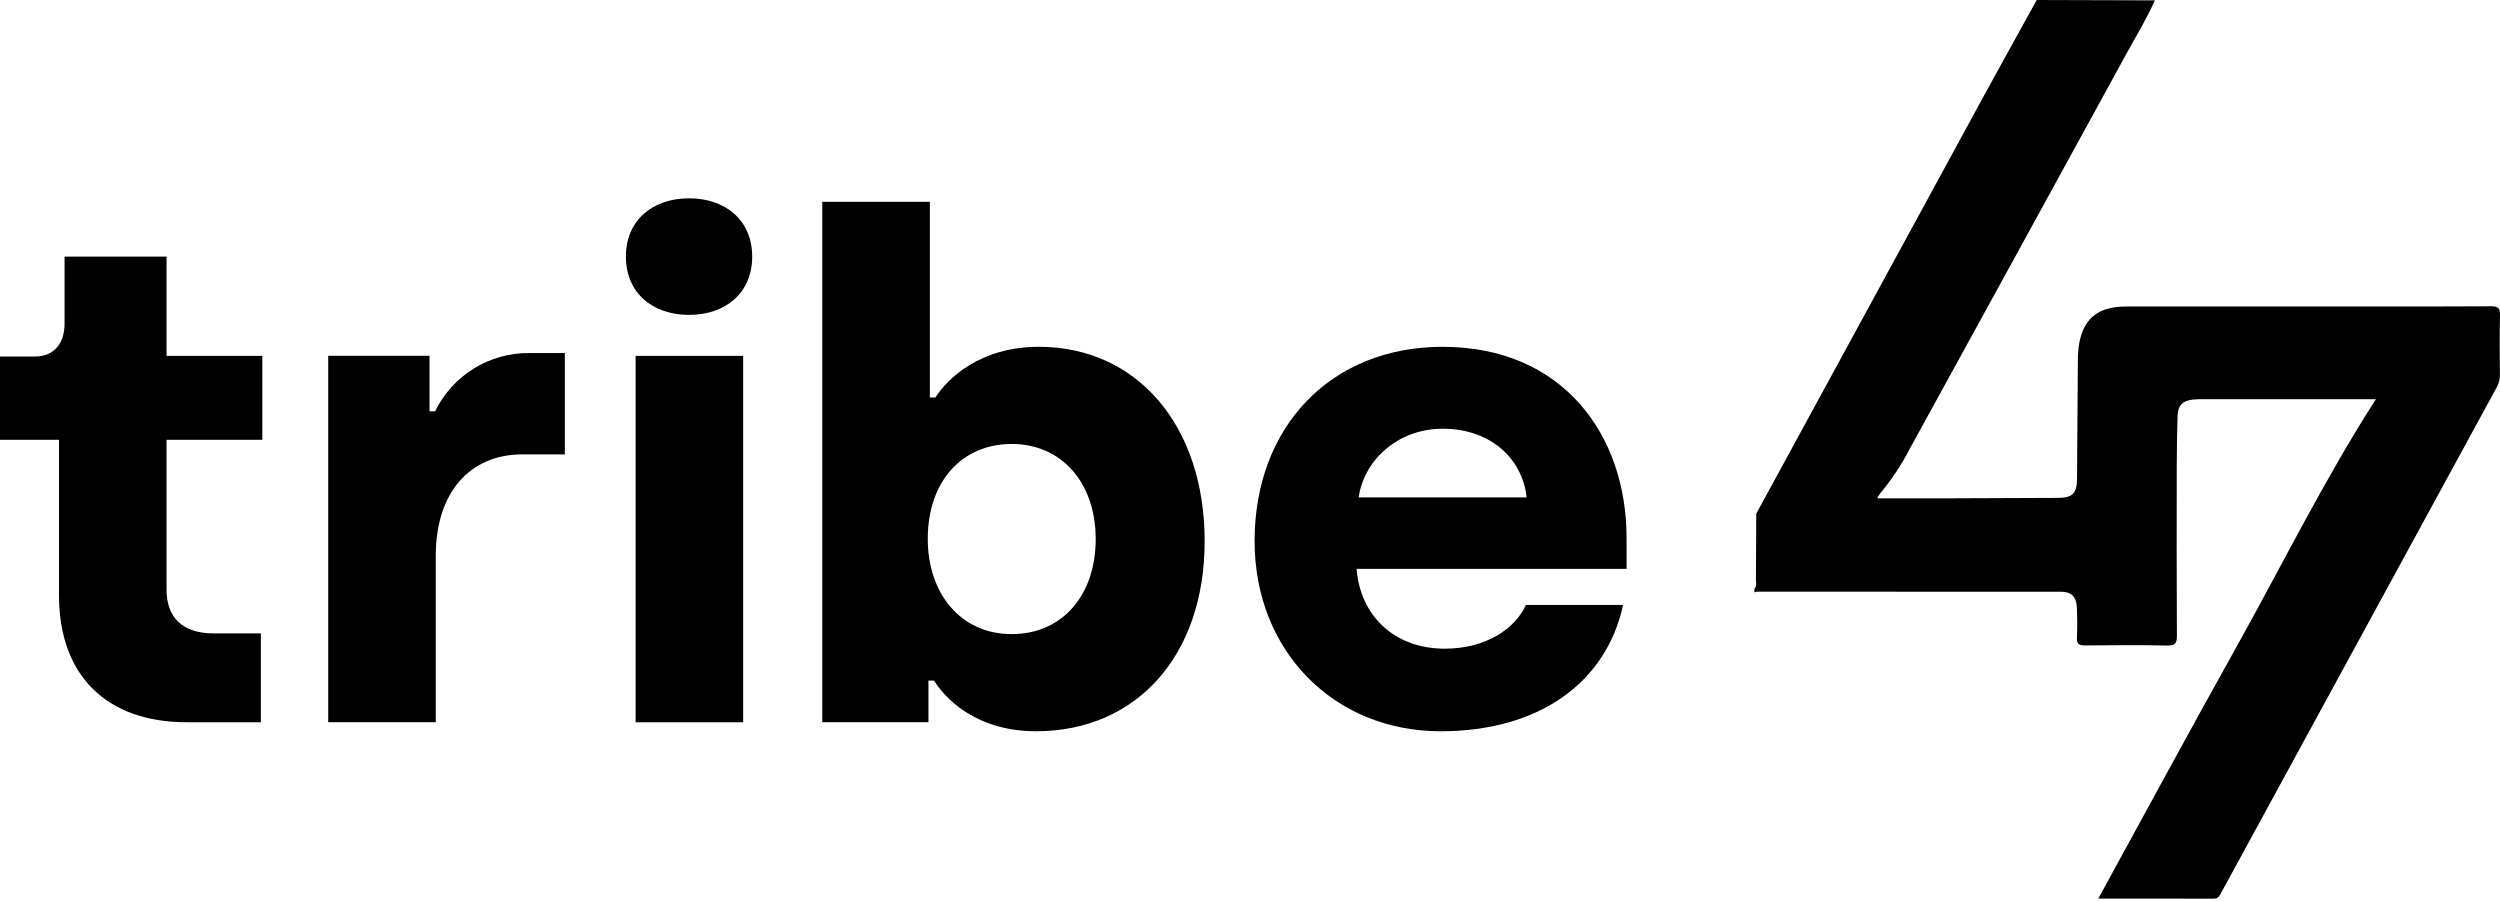 <svg width="1091" height="393" viewBox="0 0 1091 393" fill="none" xmlns="http://www.w3.org/2000/svg">
<path d="M25.741 259.763V191.928H0V155.588H15.142C23.62 155.588 28.165 149.833 28.165 141.355V111.979H72.68V155.286H114.472V191.93H72.68V257.346C72.68 269.157 79.342 276.424 93.265 276.424H113.85V315.188H81.463C46.635 315.188 25.741 294.9 25.741 259.77" fill="black"/>
<path d="M143.232 155.284H187.445V179.51H189.867C193.618 171.805 199.481 165.324 206.772 160.82C214.064 156.317 222.484 153.976 231.054 154.072H246.499V198.286H228.028C205.013 198.286 190.174 214.94 190.174 242.499V315.176H143.232V155.284Z" fill="black"/>
<path d="M273.141 111.986C273.141 96.24 284.648 86.549 300.7 86.549C316.752 86.549 328.257 96.24 328.257 111.986C328.257 127.731 316.738 137.418 300.7 137.418C284.662 137.418 273.141 127.727 273.141 111.986ZM277.382 155.293H324.32V315.19H277.382V155.293Z" fill="black"/>
<path d="M407.597 297.013H405.175V315.181H358.842V88.057H405.788V173.456H408.212C413.663 164.977 427.896 151.348 453.333 151.348C496.333 151.348 525.708 185.871 525.708 236.143C525.708 286.414 495.729 319.12 452.121 319.12C425.472 319.12 412.146 304.28 407.604 297.013M478.163 235.235C478.163 210.706 463.324 193.746 441.521 193.746C420.021 193.746 404.877 209.798 404.877 235.235C404.877 258.855 419.111 276.723 441.521 276.723C463.326 276.723 478.163 260.067 478.163 235.235Z" fill="black"/>
<path d="M547.501 236.14C547.501 186.173 580.813 151.347 629.57 151.347C682.262 151.347 709.821 190.109 709.821 234.626V248.253H592.027C593.539 268.546 608.381 283.081 630.487 283.081C648.959 283.081 661.377 273.996 665.919 264.003H708.316C701.047 297.626 671.974 319.126 628.669 319.126C582.336 319.126 547.511 284.3 547.511 236.152M666.219 217.074C664.403 200.116 650.471 187.095 629.577 187.095C609.589 187.095 595.053 201.326 592.933 217.074H666.219Z" fill="black"/>
<path d="M940.398 0.153C936.695 8.456 931.935 16.198 927.59 24.151C896.282 81.344 864.928 138.512 833.529 195.654C829.961 202.595 825.648 209.127 820.665 215.134C820.104 215.87 819.605 216.651 819.174 217.469C829.675 217.469 840.034 217.492 850.39 217.469C866.249 217.424 882.107 217.359 897.965 217.275C904.433 217.25 906.357 215.425 906.412 208.968C906.556 192.323 906.641 175.677 906.769 159.032C906.718 156.561 906.822 154.089 907.08 151.631C908.736 139.305 915.156 133.77 927.935 133.754C961.615 133.71 995.297 133.704 1028.98 133.738C1048.36 133.738 1067.73 133.809 1087.11 133.665C1090.2 133.642 1091.07 134.479 1091 137.564C1090.79 146.276 1090.89 154.995 1090.95 163.712C1090.98 165.524 1090.53 167.31 1089.64 168.888C1049.52 242.429 1009.43 315.983 969.352 389.548C968.609 390.921 968.072 392.202 966.013 392.192C949.513 392.11 933.015 392.144 915.694 392.144C935.936 355.221 955.659 318.71 975.892 282.487C996.065 246.373 1014.35 209.18 1036.84 174.213H1028.5C1006.26 174.213 984.023 174.213 961.786 174.213C960.227 174.175 958.666 174.22 957.111 174.348C952.438 174.851 950.409 176.981 950.279 181.715C950.087 188.73 949.947 195.752 949.936 202.769C949.897 227.616 949.86 252.462 949.993 277.306C950.011 280.579 949.43 281.794 945.801 281.716C933.843 281.458 921.876 281.547 909.914 281.673C907.215 281.702 906.243 280.945 906.364 278.168C906.558 273.756 906.535 269.319 906.318 264.902C906.089 260.383 903.875 258.231 899.379 258.224C855.158 258.179 810.944 258.176 766.736 258.212C766.358 258.264 765.988 258.366 765.636 258.516V256.954C766.78 255.753 766.277 254.251 766.288 252.885C766.37 243.315 766.391 233.748 766.43 224.18C799.836 162.85 833.246 101.521 866.66 40.194C873.997 26.761 881.444 13.396 888.834 0L940.398 0.156" fill="black"/>
</svg>
